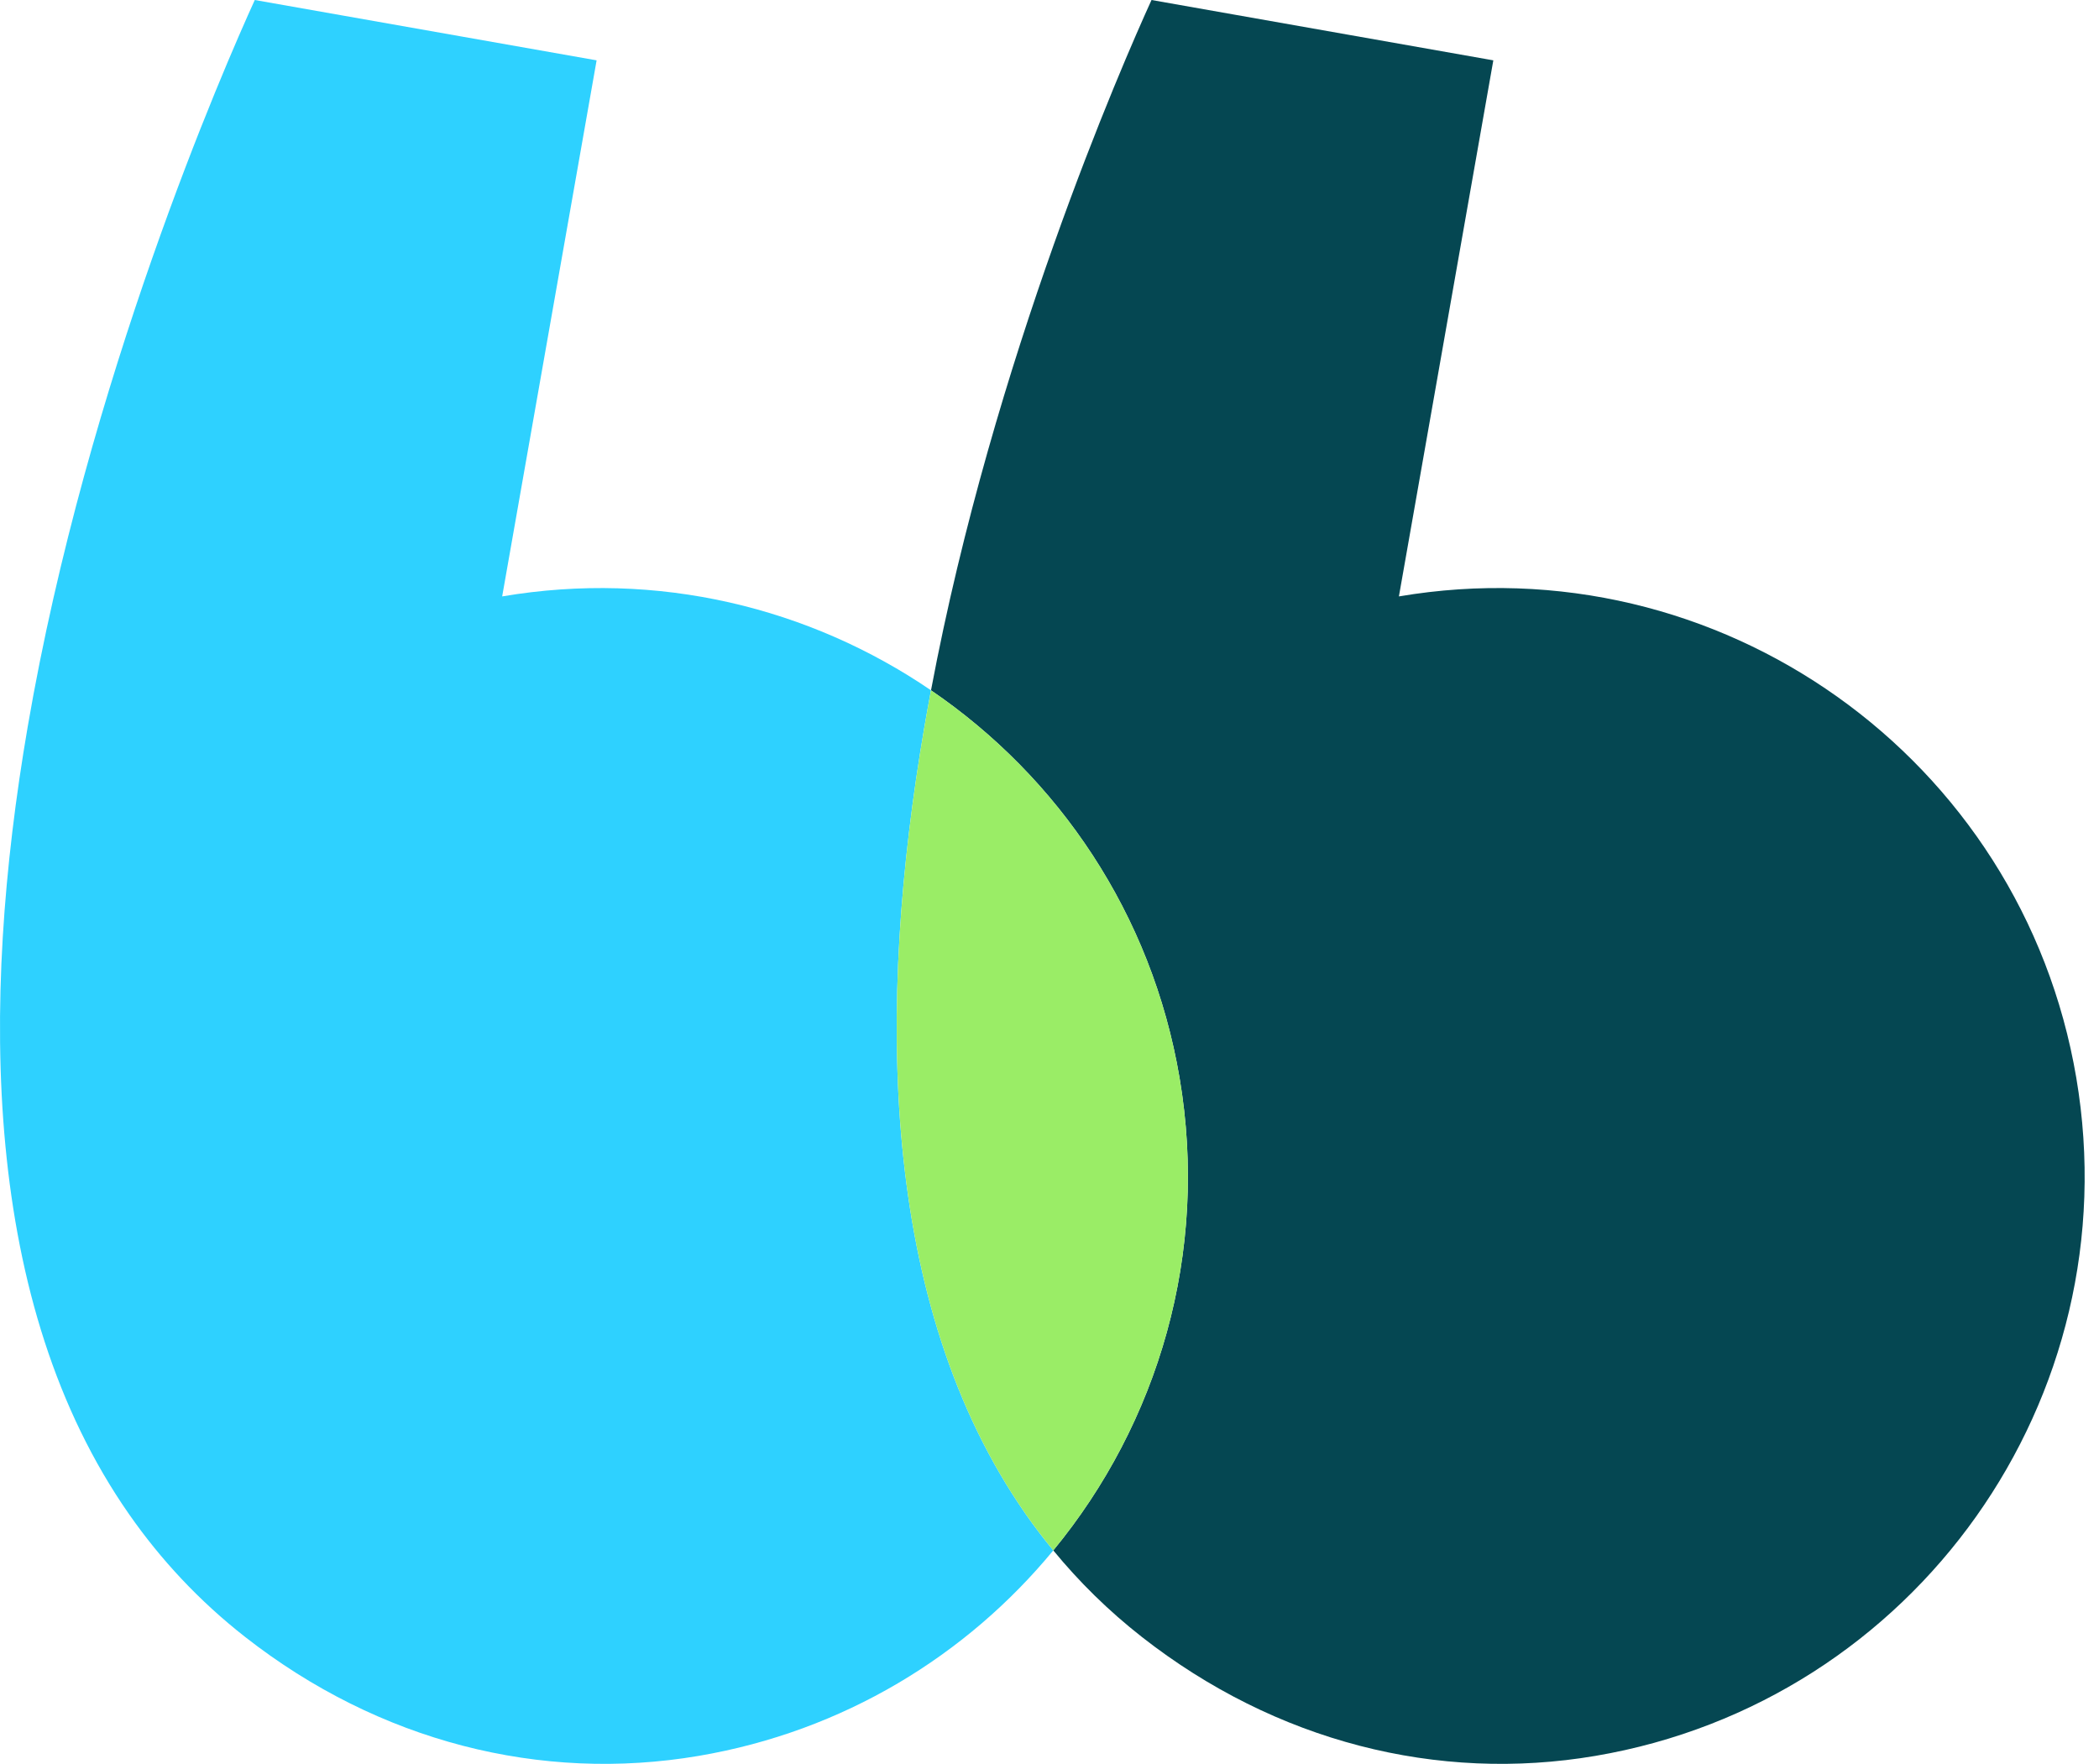 <svg width="119" height="100" viewBox="0 0 119 100" fill="none" xmlns="http://www.w3.org/2000/svg">
<g clip-path="url(#clip0_1308_530)">
<path fill-rule="evenodd" clip-rule="evenodd" d="M117.713 61.106C114.638 42.954 97.443 30.735 79.309 33.813L84.662 3.421L65.284 0C63.619 3.65 56.324 20.319 52.782 39.136C60.005 44.062 65.297 51.801 66.874 61.106C68.558 71.042 65.654 80.69 59.715 87.898C61.172 89.672 62.836 91.316 64.733 92.802C72.32 98.744 81.501 101.067 90.447 99.548C108.581 96.469 120.789 79.259 117.713 61.106Z" fill="#054752"/>
<path fill-rule="evenodd" clip-rule="evenodd" d="M52.409 41.205C52.528 40.513 52.653 39.824 52.782 39.136C45.917 34.454 37.307 32.313 28.47 33.813L33.824 3.421L14.445 0C12.719 3.783 4.943 21.553 1.57 41.205C-1.135 56.96 -1.01 73.924 7.328 85.862C9.12 88.428 11.29 90.763 13.894 92.802C21.481 98.744 30.662 101.067 39.607 99.548C47.816 98.154 54.802 93.859 59.715 87.898C59.171 87.237 58.654 86.559 58.168 85.862C49.83 73.924 49.704 56.96 52.409 41.205Z" fill="#2ED1FF"/>
<path fill-rule="evenodd" clip-rule="evenodd" d="M66.874 61.106C65.297 51.801 60.005 44.062 52.782 39.136C52.653 39.823 52.528 40.513 52.409 41.205C49.703 56.96 49.83 73.924 58.167 85.863C58.654 86.559 59.172 87.237 59.715 87.898C65.654 80.69 68.558 71.042 66.874 61.106Z" fill="#9AED66"/>
</g>
<defs>
<clipPath id="clip0_1308_530">
<rect width="118.261" height="100" fill="white"/>
</clipPath>
</defs>
</svg>
